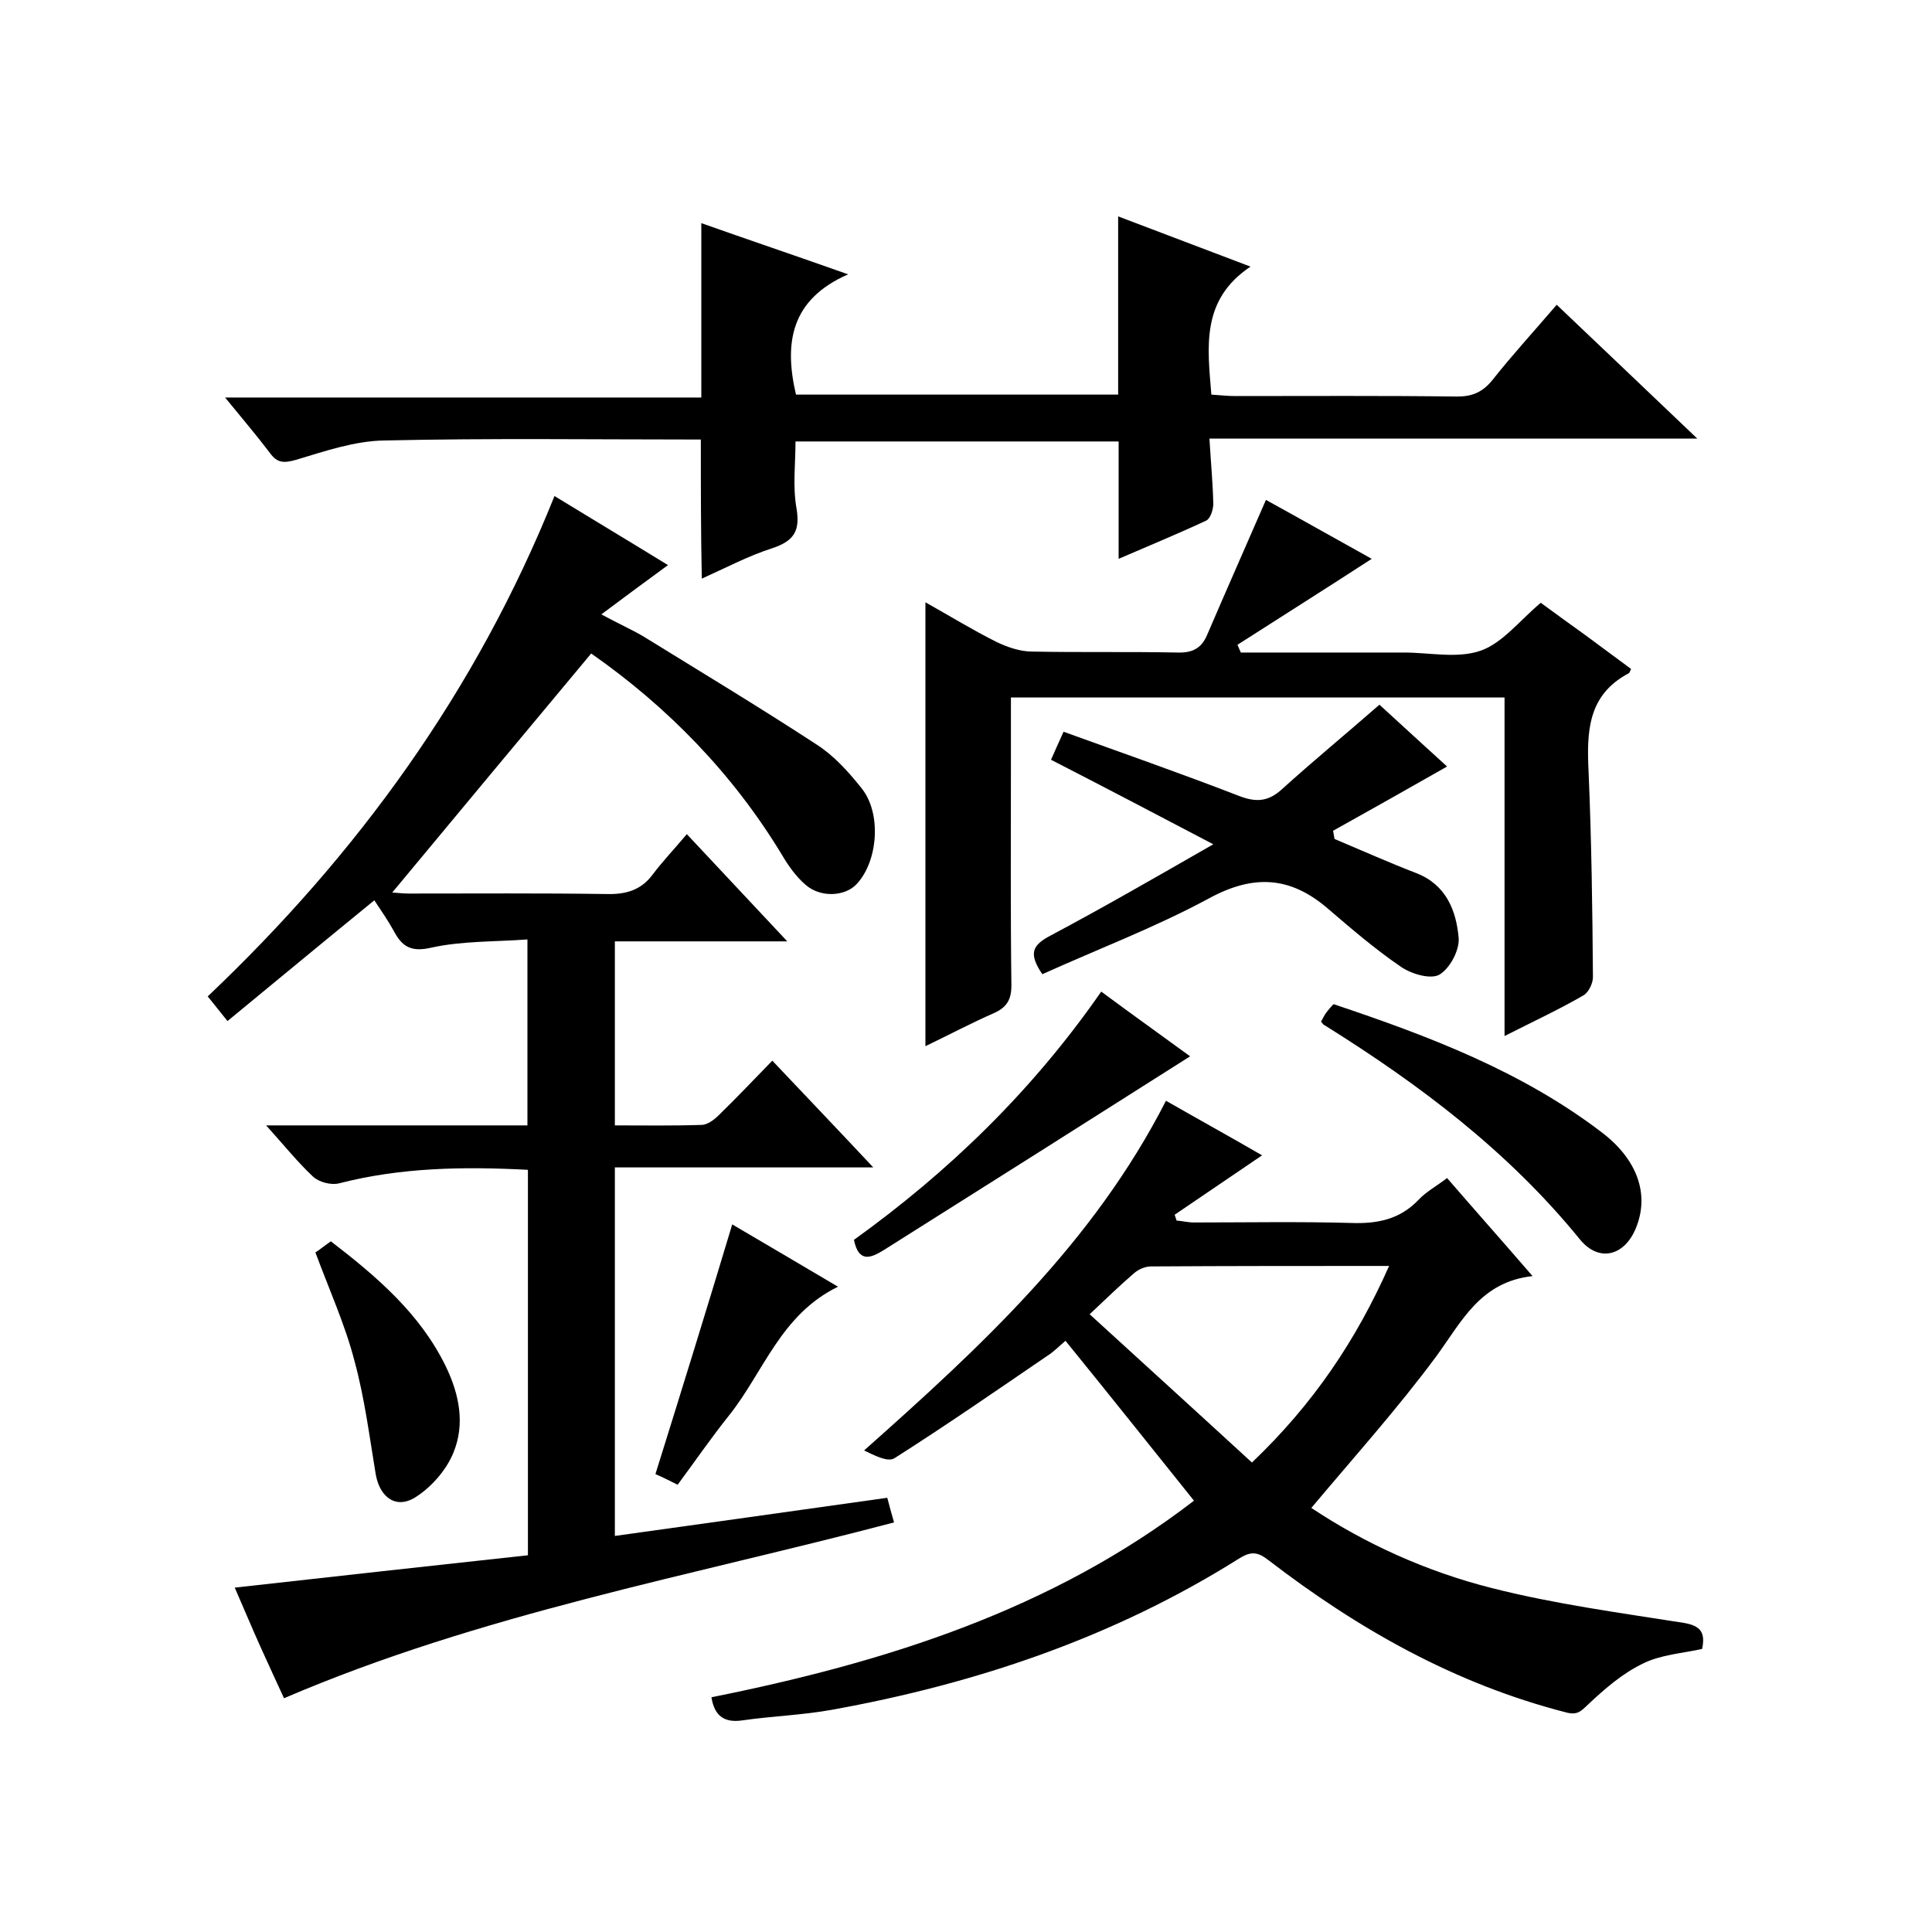 <svg enable-background="new 0 0 400 400" viewBox="0 0 400 400" xmlns="http://www.w3.org/2000/svg"><path d="m122.4 135.3c-14 16.8-27.6 33.1-41.2 49.5.7 0 2.1.2 3.4.2 13.7 0 27.3-.1 41 .1 4 .1 7.1-.8 9.5-4 2.1-2.8 4.5-5.3 7.1-8.4 7.3 7.8 13.7 14.6 20.8 22.2-12.5 0-24 0-35.7 0v38.1c6 0 11.9.1 17.9-.1 1.3 0 2.7-1.1 3.7-2.1 3.6-3.5 7-7.1 11-11.2 6.9 7.3 13.6 14.3 20.9 22.1-18.3 0-35.7 0-53.5 0v76.3c18.7-2.6 37.2-5.2 56.4-7.9.4 1.6.9 3.3 1.4 5.1-42.5 11.2-85.5 18.9-126.3 36.4-1.5-3.2-3.2-7-4.9-10.7-1.7-3.8-3.3-7.6-5.3-12.2 20.5-2.3 40.5-4.5 60.7-6.7 0-26.7 0-53.1 0-79.8-13.3-.7-26.3-.5-39.1 2.8-1.6.4-4.1-.2-5.4-1.4-3.2-3-6-6.5-9.7-10.6h54.1c0-12.9 0-25.3 0-38.5-6.8.5-13.6.3-19.9 1.7-4.3 1-6.1-.3-7.8-3.5-1.1-2-2.4-3.9-4-6.3-10.3 8.4-20.2 16.6-30.4 25-1.4-1.7-2.6-3.3-4.1-5.1 31-29.4 55.6-63.2 71.8-103.6 8 4.9 15.7 9.5 23.5 14.3-4.4 3.2-8.7 6.4-13.8 10.2 3.7 2 6.2 3.1 8.6 4.5 12 7.4 24.1 14.7 35.9 22.4 3.6 2.3 6.6 5.6 9.3 9 4.3 5.2 3.5 15.3-1 20-2.4 2.5-7.4 2.8-10.5.1-2-1.7-3.6-4-4.9-6.2-10.1-16.7-23.6-30.6-39.5-41.7z"/><path d="m241.4 227.9c7 4 13.7 7.7 19.9 11.3-6 4.1-12.1 8.2-18.1 12.3.1.4.3.8.4 1.2 1.2.1 2.4.4 3.6.4 10.8 0 21.7-.2 32.5.1 5.4.2 10.1-.7 14-4.8 1.6-1.7 3.7-2.8 5.9-4.5 5.7 6.6 11.4 13 17.7 20.3-10.9 1.2-14.7 9.5-20 16.7-8 10.8-17 20.8-25.8 31.3 11.1 7.4 23.9 13.2 37.4 16.6 13 3.3 26.4 5.1 39.7 7.2 3.6.6 4.5 2.1 3.8 5.4-4.1.9-8.6 1.2-12.2 3-4.2 2-7.9 5.2-11.3 8.4-1.6 1.5-2.3 2.4-4.8 1.7-22.9-5.9-42.9-17.2-61.5-31.5-2.3-1.8-3.7-1.8-6.1-.3-25.9 16.3-54.4 25.9-84.3 31.3-6.1 1.1-12.4 1.3-18.6 2.2-3.6.5-5.7-.9-6.3-4.8 35.9-7.2 70.4-18 99.9-40.7-8.9-11.1-17.5-21.9-26.6-33.1-1 .8-2.3 2.2-3.9 3.2-10.4 7.1-20.8 14.3-31.5 21.1-1.4.9-4.2-.6-6.3-1.6 24.3-21.6 47.5-43 62.5-72.4zm17.8 74.9c12.8-12.2 21.6-25.4 28.4-40.7-17 0-33.1 0-49.3.1-1.2 0-2.6.6-3.5 1.4-2.9 2.5-5.6 5.1-9.2 8.5 11.6 10.6 22.5 20.5 33.6 30.7z"/><path d="m145.1 91c-22 0-43.8-.3-65.6.2-6.1.1-12.2 2.2-18.2 4-2.5.7-3.9.7-5.4-1.4-2.8-3.7-5.8-7.2-9.3-11.5h98.6c0-12.3 0-24 0-36.1 9.6 3.4 19.4 6.7 30.4 10.6-11.9 5.2-13.3 14.2-10.8 24.9h66.7c0-12.2 0-24.3 0-36.9 8.7 3.3 17.4 6.6 27.4 10.4-10.3 6.9-8.9 16.6-8.1 26.5 1.7.1 3.3.3 4.9.3 15.3 0 30.7-.1 46 .1 3.1 0 5.2-.9 7.2-3.3 4.1-5.2 8.6-10.1 13.4-15.7 9.6 9.1 18.9 18 29.1 27.7-34 0-67.2 0-101 0 .3 5 .7 9.2.8 13.5 0 1.2-.6 3.1-1.5 3.5-6 2.8-12.1 5.3-18.1 7.9 0-8.2 0-16.1 0-24.3-22.2 0-44.5 0-66.9 0 0 4.6-.6 9.3.2 13.8.8 4.7-.5 6.8-5 8.3-5 1.6-9.7 4.1-14.6 6.3-.2-9.6-.2-18.9-.2-28.8z"/><path d="m311.5 214.5c0-24.1 0-47.1 0-70.1-34.2 0-68 0-102.2 0v14.1c0 15.2-.1 30.3.1 45.5 0 2.9-.9 4.5-3.5 5.7-4.8 2.1-9.5 4.6-14.3 6.9 0-30.7 0-61 0-91.9 5 2.8 9.7 5.7 14.7 8.2 2.3 1.1 4.9 2 7.4 2 10 .2 20 0 30 .2 3.1.1 5-.8 6.2-3.6 4-9.3 8.1-18.6 12.2-28 7.1 3.9 14.5 8.1 21.9 12.2-9.4 6.1-18.6 11.9-27.8 17.8.2.5.5 1.1.7 1.6h31.3 2.5c5.3 0 11.1 1.3 15.9-.4 4.5-1.6 8-6.2 12.4-9.9 2.7 2 5.9 4.3 9.1 6.6 3.2 2.4 6.4 4.7 9.6 7.1-.2.4-.3.8-.5.9-8.5 4.5-8.7 12.1-8.3 20.4.6 14.1.8 28.3.9 42.5 0 1.3-.9 3.2-2 3.8-5 2.9-10.2 5.3-16.3 8.4z"/><path d="m285.6 145.9c4.8 4.4 9.6 8.8 14 12.8-7.9 4.5-15.7 8.9-23.6 13.3.1.6.2 1.1.3 1.7 5.7 2.4 11.3 4.9 17 7.1 6.1 2.4 8.2 7.7 8.7 13.4.2 2.5-1.8 6.3-4 7.6-1.8 1-5.7-.1-7.9-1.6-5.3-3.6-10.3-7.9-15.2-12.1-7.8-6.7-15.4-7.1-24.6-2.1-11.1 6-23 10.5-34.5 15.7-2.9-4.3-2.1-6 1.7-8 11.1-5.9 22-12.2 33.7-18.9-11.8-6.2-22.5-11.8-33.6-17.5.8-1.8 1.5-3.4 2.6-5.8 12.2 4.4 24.2 8.6 36.1 13.2 3.5 1.4 6.1 1.4 9-1.2 6.4-5.8 13.2-11.4 20.3-17.6z"/><path d="m273.5 211.5c.4-.6.7-1.4 1.2-2 .4-.5.8-1 1.4-1.6 19.7 6.6 39 13.9 55.6 26.6 7.2 5.5 9.8 12.6 7.1 19.5-2.3 6-7.7 7.5-11.7 2.6-14.8-18.2-33.1-32-52.8-44.3-.3-.1-.5-.4-.8-.8z"/><path d="m228 205.3c6.6 4.9 12.8 9.3 18.4 13.4-21.1 13.4-42.3 26.8-63.4 40.1-2.6 1.6-5.2 2.8-6.2-2.1 19.6-14.1 36.9-30.8 51.2-51.4z"/><path d="m65.3 259.3c.8-.5 1.9-1.4 3.2-2.3 9.5 7.3 18.5 15 23.8 25.9 2.8 5.8 4 11.9 1.6 17.8-1.4 3.5-4.4 7-7.6 9.1-4.1 2.8-7.6.4-8.5-4.5-1.3-7.8-2.3-15.8-4.4-23.5-1.9-7.4-5.2-14.7-8.1-22.5z"/><path d="m151.6 253.5c7 4.1 14.1 8.3 21.9 12.9-11.9 5.8-15.4 17.7-22.6 26.7-3.6 4.5-6.9 9.3-10.6 14.3-1.8-.9-3.4-1.7-4.6-2.2 5.4-17.3 10.7-34.4 15.9-51.7z"/></svg>